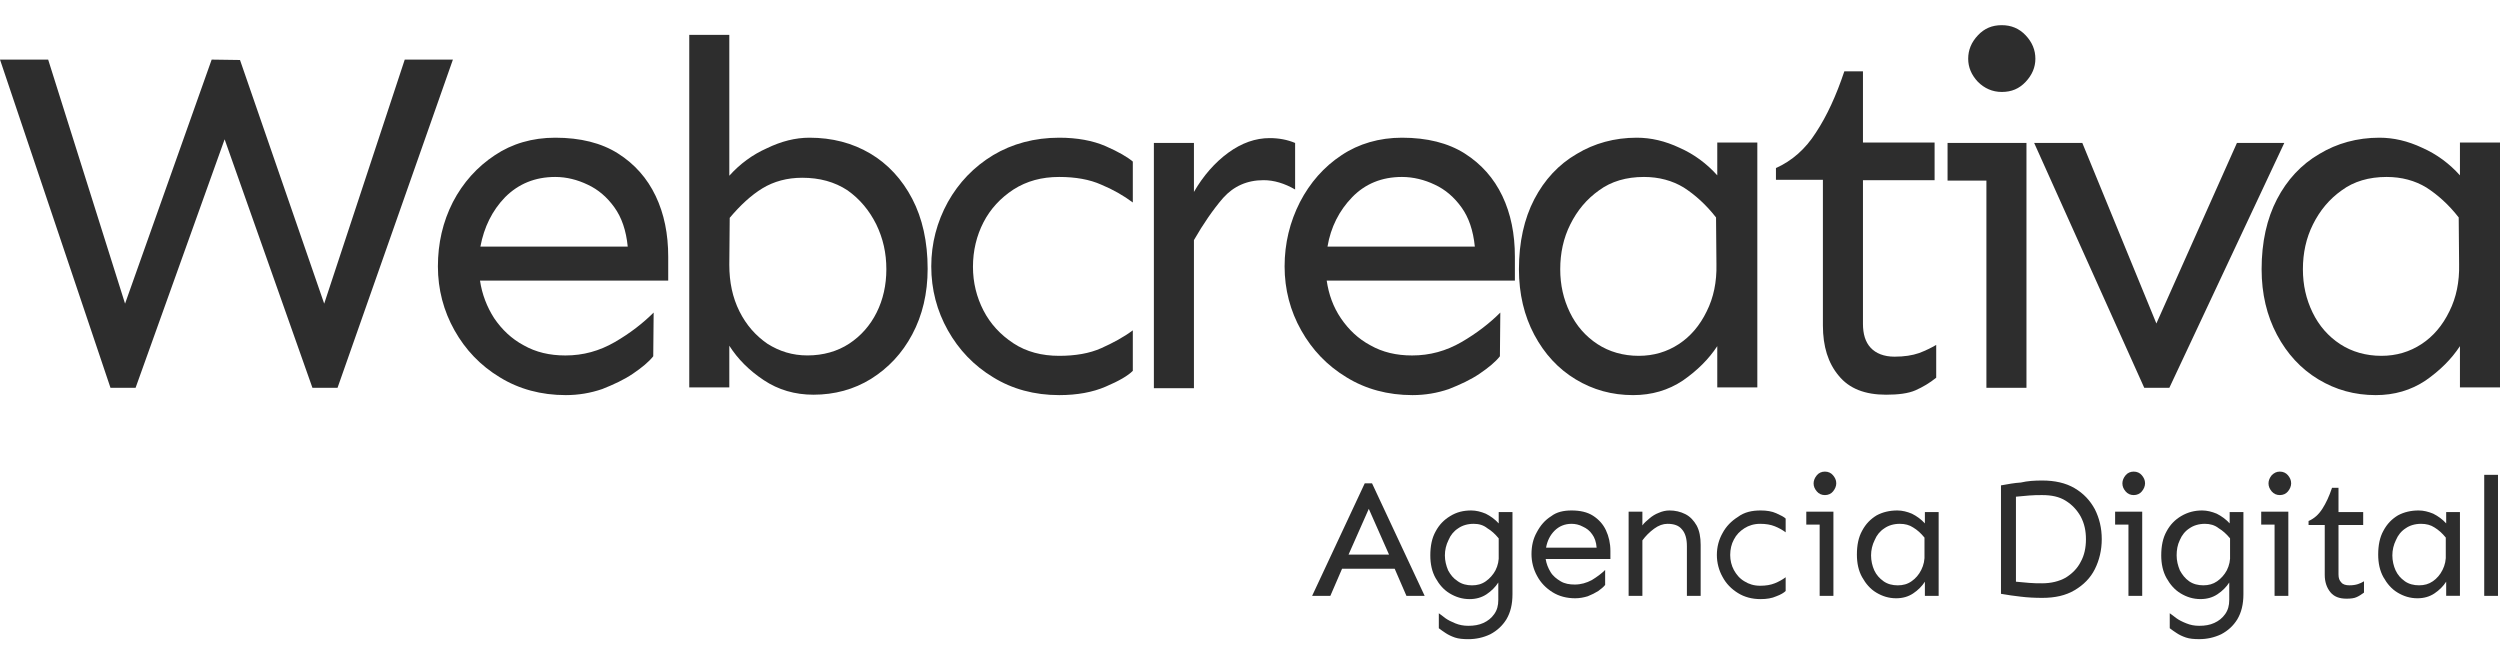 <svg width="87" height="23" viewBox="0 0 87 23" fill="none" xmlns="http://www.w3.org/2000/svg">
<path d="M15.761 2.074L11.746 13.496H10.873L7.817 4.848L4.718 13.496H3.845L0 2.074H1.676L4.352 10.567L7.366 2.074L8.352 2.088L11.282 10.567L14.085 2.074H15.761Z" fill="#2D2D2D"/>
<path d="M19.324 4.792C20.197 4.792 20.93 4.975 21.507 5.341C22.085 5.707 22.521 6.2 22.817 6.82C23.113 7.44 23.254 8.144 23.254 8.933V9.764H16.704C16.775 10.243 16.944 10.679 17.197 11.074C17.465 11.468 17.803 11.792 18.225 12.017C18.648 12.257 19.127 12.37 19.676 12.37C20.296 12.37 20.859 12.214 21.394 11.905C21.93 11.595 22.38 11.243 22.747 10.877L22.733 12.398C22.578 12.595 22.338 12.792 22.028 13.003C21.718 13.214 21.352 13.383 20.958 13.539C20.549 13.679 20.127 13.75 19.69 13.75C18.831 13.75 18.056 13.539 17.394 13.13C16.718 12.722 16.197 12.172 15.817 11.496C15.437 10.82 15.239 10.074 15.239 9.271C15.239 8.468 15.409 7.722 15.761 7.031C16.113 6.355 16.606 5.806 17.225 5.398C17.817 5.003 18.521 4.792 19.324 4.792ZM19.324 6.158C18.62 6.158 18.042 6.398 17.578 6.862C17.127 7.327 16.845 7.905 16.718 8.581H21.845C21.789 8.017 21.634 7.567 21.38 7.215C21.127 6.862 20.817 6.595 20.451 6.426C20.099 6.257 19.718 6.158 19.324 6.158Z" fill="#2D2D2D"/>
<path d="M28.169 4.792C28.958 4.792 29.662 4.975 30.282 5.341C30.901 5.707 31.394 6.243 31.746 6.919C32.099 7.595 32.282 8.412 32.282 9.355C32.282 10.214 32.099 10.975 31.746 11.637C31.394 12.299 30.915 12.806 30.31 13.186C29.718 13.552 29.042 13.736 28.31 13.736C27.662 13.736 27.084 13.566 26.577 13.228C26.07 12.89 25.676 12.496 25.38 12.031V13.482H23.986V1.214H25.38V6.116C25.746 5.707 26.183 5.383 26.69 5.158C27.183 4.919 27.676 4.792 28.169 4.792ZM27.915 6.186C27.394 6.186 26.93 6.313 26.535 6.552C26.141 6.792 25.761 7.144 25.394 7.581L25.38 9.214C25.38 9.82 25.493 10.355 25.732 10.834C25.972 11.313 26.296 11.679 26.704 11.961C27.127 12.228 27.577 12.369 28.099 12.369C28.648 12.369 29.141 12.228 29.549 11.961C29.958 11.693 30.282 11.327 30.507 10.876C30.732 10.426 30.845 9.919 30.845 9.369C30.845 8.806 30.732 8.299 30.493 7.806C30.253 7.327 29.93 6.933 29.493 6.623C29.042 6.327 28.521 6.186 27.915 6.186Z" fill="#2D2D2D"/>
<path d="M36.859 4.792C37.479 4.792 38.028 4.891 38.479 5.088C38.93 5.285 39.239 5.468 39.422 5.623V7.046C39.099 6.806 38.732 6.595 38.324 6.426C37.916 6.243 37.422 6.158 36.859 6.158C36.254 6.158 35.732 6.299 35.268 6.595C34.817 6.891 34.465 7.271 34.225 7.736C33.986 8.2 33.859 8.722 33.859 9.285C33.859 9.834 33.986 10.341 34.225 10.806C34.465 11.271 34.817 11.651 35.268 11.947C35.718 12.243 36.254 12.383 36.859 12.383C37.422 12.383 37.916 12.299 38.324 12.116C38.732 11.933 39.099 11.736 39.422 11.496V12.905C39.254 13.074 38.944 13.257 38.479 13.454C38.028 13.651 37.479 13.75 36.859 13.75C36 13.75 35.225 13.539 34.563 13.13C33.887 12.722 33.366 12.172 32.986 11.496C32.606 10.82 32.408 10.074 32.408 9.271C32.408 8.468 32.606 7.722 32.986 7.031C33.366 6.355 33.887 5.806 34.563 5.398C35.225 5.003 36 4.792 36.859 4.792Z" fill="#2D2D2D"/>
<path d="M41.549 4.975V6.679C41.873 6.116 42.282 5.651 42.746 5.313C43.211 4.975 43.69 4.806 44.183 4.806C44.507 4.806 44.803 4.862 45.07 4.975V6.594C44.704 6.383 44.338 6.27 43.972 6.27C43.394 6.27 42.929 6.482 42.563 6.89C42.211 7.299 41.873 7.792 41.549 8.355V13.51H40.155V4.975H41.549Z" fill="#2D2D2D"/>
<path d="M48.789 4.792C49.662 4.792 50.394 4.975 50.972 5.341C51.549 5.707 51.986 6.2 52.282 6.82C52.577 7.44 52.718 8.144 52.718 8.933V9.764H46.169C46.239 10.243 46.394 10.679 46.662 11.074C46.929 11.468 47.267 11.792 47.69 12.017C48.113 12.257 48.591 12.37 49.141 12.37C49.76 12.37 50.324 12.214 50.859 11.905C51.394 11.595 51.845 11.243 52.211 10.877L52.197 12.398C52.042 12.595 51.803 12.792 51.493 13.003C51.183 13.214 50.817 13.383 50.422 13.539C50.014 13.679 49.591 13.75 49.155 13.75C48.296 13.75 47.521 13.539 46.859 13.13C46.183 12.722 45.662 12.172 45.282 11.496C44.901 10.82 44.704 10.074 44.704 9.271C44.704 8.468 44.887 7.722 45.239 7.031C45.591 6.355 46.07 5.806 46.69 5.398C47.282 5.003 48 4.792 48.789 4.792ZM48.789 6.158C48.084 6.158 47.507 6.398 47.056 6.862C46.605 7.327 46.31 7.905 46.197 8.581H51.324C51.267 8.017 51.113 7.567 50.859 7.215C50.605 6.862 50.296 6.595 49.929 6.426C49.577 6.257 49.183 6.158 48.789 6.158Z" fill="#2D2D2D"/>
<path d="M56.958 4.792C57.451 4.792 57.944 4.905 58.451 5.144C58.958 5.369 59.394 5.693 59.761 6.102V4.961H61.155V13.482H59.761V12.046C59.465 12.496 59.07 12.891 58.563 13.243C58.056 13.581 57.479 13.75 56.831 13.75C56.099 13.75 55.437 13.567 54.831 13.2C54.225 12.834 53.746 12.313 53.394 11.651C53.042 10.989 52.859 10.229 52.859 9.369C52.859 8.426 53.042 7.609 53.394 6.933C53.746 6.257 54.239 5.722 54.873 5.355C55.479 4.989 56.183 4.792 56.958 4.792ZM57.211 6.158C56.592 6.158 56.07 6.313 55.648 6.623C55.211 6.933 54.887 7.327 54.648 7.806C54.408 8.285 54.296 8.806 54.296 9.369C54.296 9.919 54.408 10.412 54.634 10.877C54.859 11.341 55.183 11.707 55.592 11.975C56 12.243 56.493 12.383 57.028 12.383C57.549 12.383 58.014 12.243 58.422 11.975C58.831 11.707 59.155 11.327 59.394 10.834C59.634 10.355 59.746 9.806 59.732 9.2L59.718 7.567C59.366 7.116 58.986 6.778 58.592 6.524C58.197 6.285 57.732 6.158 57.211 6.158Z" fill="#2D2D2D"/>
<path d="M64.831 2.51V4.961H67.324V6.271H64.831V11.271C64.831 11.623 64.915 11.905 65.099 12.102C65.282 12.299 65.563 12.412 65.93 12.412C66.267 12.412 66.549 12.369 66.789 12.285C67.014 12.2 67.211 12.102 67.38 12.003V13.144C67.155 13.327 66.915 13.468 66.662 13.581C66.408 13.693 66.056 13.736 65.634 13.736C64.901 13.736 64.352 13.524 63.986 13.073C63.62 12.637 63.437 12.059 63.437 11.327V6.257H61.803V5.848C62.366 5.595 62.831 5.186 63.197 4.609C63.577 4.031 63.901 3.327 64.183 2.482H64.831V2.51Z" fill="#2D2D2D"/>
<path d="M70.521 4.975V13.496H69.127V6.285H67.775V4.975H70.521ZM69.662 0.876C69.986 0.876 70.268 0.989 70.493 1.229C70.718 1.468 70.831 1.736 70.831 2.045C70.831 2.341 70.718 2.609 70.493 2.848C70.268 3.088 70 3.2 69.662 3.2C69.338 3.2 69.056 3.074 68.831 2.848C68.606 2.609 68.493 2.341 68.493 2.045C68.493 1.736 68.606 1.468 68.831 1.229C69.056 0.989 69.324 0.876 69.662 0.876Z" fill="#2D2D2D"/>
<path d="M79.493 4.975L75.493 13.496H74.62L70.789 4.975H72.465L75.042 11.257L77.845 4.975H79.493Z" fill="#2D2D2D"/>
<path d="M82.803 4.792C83.296 4.792 83.789 4.905 84.296 5.144C84.803 5.369 85.239 5.693 85.606 6.102V4.961H87V13.482H85.606V12.046C85.31 12.496 84.915 12.891 84.408 13.243C83.901 13.581 83.324 13.75 82.676 13.75C81.944 13.75 81.282 13.567 80.676 13.2C80.07 12.834 79.591 12.313 79.239 11.651C78.887 10.989 78.704 10.229 78.704 9.369C78.704 8.426 78.887 7.609 79.239 6.933C79.591 6.257 80.084 5.722 80.718 5.355C81.324 4.989 82.028 4.792 82.803 4.792ZM83.056 6.158C82.436 6.158 81.915 6.313 81.493 6.623C81.056 6.933 80.732 7.327 80.493 7.806C80.253 8.285 80.141 8.806 80.141 9.369C80.141 9.919 80.253 10.412 80.479 10.877C80.704 11.341 81.028 11.707 81.436 11.975C81.845 12.243 82.338 12.383 82.873 12.383C83.394 12.383 83.859 12.243 84.267 11.975C84.676 11.707 85 11.327 85.239 10.834C85.479 10.355 85.591 9.806 85.577 9.2L85.563 7.567C85.211 7.116 84.831 6.778 84.436 6.524C84.042 6.285 83.577 6.158 83.056 6.158Z" fill="#2D2D2D"/>
<path d="M71.07 16.722C71.507 16.722 71.887 16.806 72.197 16.989C72.507 17.172 72.732 17.412 72.901 17.722C73.056 18.032 73.141 18.37 73.141 18.764C73.141 19.144 73.056 19.496 72.901 19.806C72.746 20.116 72.507 20.355 72.197 20.539C71.887 20.722 71.521 20.806 71.07 20.806C70.803 20.806 70.549 20.792 70.324 20.764C70.099 20.736 69.859 20.708 69.634 20.665V16.891C69.873 16.848 70.099 16.806 70.324 16.792C70.563 16.736 70.803 16.722 71.07 16.722ZM71.07 17.229C70.93 17.229 70.775 17.229 70.62 17.243C70.465 17.257 70.31 17.271 70.155 17.285V20.243C70.31 20.257 70.451 20.271 70.62 20.285C70.775 20.299 70.93 20.299 71.07 20.299C71.38 20.299 71.662 20.229 71.887 20.102C72.113 19.961 72.296 19.778 72.408 19.553C72.535 19.327 72.591 19.06 72.591 18.764C72.591 18.468 72.535 18.215 72.408 17.975C72.282 17.75 72.113 17.567 71.887 17.426C71.662 17.285 71.394 17.229 71.07 17.229Z" fill="#2D2D2D"/>
<path d="M74.549 17.82V20.736H74.07V18.257H73.606V17.806H74.549V17.82ZM74.253 16.412C74.366 16.412 74.465 16.454 74.535 16.538C74.606 16.623 74.648 16.707 74.648 16.82C74.648 16.919 74.606 17.017 74.535 17.102C74.465 17.186 74.366 17.229 74.253 17.229C74.141 17.229 74.042 17.186 73.972 17.102C73.901 17.017 73.859 16.933 73.859 16.82C73.859 16.721 73.901 16.623 73.972 16.538C74.042 16.454 74.141 16.412 74.253 16.412Z" fill="#2D2D2D"/>
<path d="M76.634 17.764C76.803 17.764 76.972 17.806 77.141 17.876C77.31 17.961 77.465 18.073 77.592 18.214V17.82H78.071V20.679C78.071 21.031 78 21.313 77.859 21.552C77.719 21.778 77.535 21.947 77.296 22.073C77.056 22.186 76.803 22.242 76.535 22.242C76.352 22.242 76.197 22.229 76.071 22.186C75.944 22.144 75.831 22.088 75.747 22.031C75.662 21.975 75.578 21.919 75.507 21.862V21.341C75.564 21.383 75.648 21.44 75.733 21.51C75.831 21.581 75.944 21.637 76.085 21.693C76.225 21.75 76.366 21.778 76.535 21.778C76.733 21.778 76.902 21.75 77.056 21.679C77.211 21.609 77.338 21.51 77.437 21.369C77.535 21.229 77.578 21.073 77.578 20.876V20.271C77.479 20.426 77.338 20.567 77.169 20.679C77 20.792 76.803 20.848 76.578 20.848C76.324 20.848 76.099 20.778 75.888 20.651C75.676 20.524 75.521 20.341 75.394 20.116C75.268 19.89 75.211 19.623 75.211 19.327C75.211 19.003 75.268 18.721 75.394 18.496C75.521 18.257 75.69 18.088 75.902 17.961C76.141 17.82 76.38 17.764 76.634 17.764ZM76.733 18.229C76.521 18.229 76.338 18.285 76.197 18.383C76.042 18.482 75.93 18.623 75.859 18.792C75.775 18.961 75.747 19.144 75.747 19.327C75.747 19.51 75.789 19.679 75.859 19.848C75.944 20.003 76.042 20.13 76.183 20.229C76.324 20.327 76.493 20.369 76.676 20.369C76.859 20.369 77.014 20.327 77.155 20.229C77.296 20.13 77.409 20.003 77.493 19.848C77.578 19.679 77.62 19.496 77.606 19.299V18.735C77.479 18.581 77.352 18.468 77.211 18.383C77.071 18.271 76.902 18.229 76.733 18.229Z" fill="#2D2D2D"/>
<path d="M79.634 17.82V20.736H79.155V18.257H78.69V17.806H79.634V17.82ZM79.338 16.412C79.451 16.412 79.549 16.454 79.62 16.538C79.69 16.623 79.732 16.707 79.732 16.82C79.732 16.919 79.69 17.017 79.62 17.102C79.549 17.186 79.451 17.229 79.338 17.229C79.225 17.229 79.127 17.186 79.056 17.102C78.986 17.017 78.944 16.933 78.944 16.82C78.944 16.721 78.986 16.623 79.056 16.538C79.141 16.454 79.225 16.412 79.338 16.412Z" fill="#2D2D2D"/>
<path d="M81.38 16.975V17.82H82.239V18.271H81.38V19.989C81.38 20.116 81.408 20.2 81.479 20.271C81.535 20.341 81.634 20.369 81.76 20.369C81.873 20.369 81.972 20.355 82.056 20.327C82.141 20.299 82.197 20.271 82.267 20.229V20.623C82.183 20.679 82.112 20.736 82.014 20.778C81.929 20.82 81.803 20.834 81.662 20.834C81.408 20.834 81.225 20.764 81.098 20.609C80.972 20.454 80.901 20.257 80.901 20.003V18.271H80.338V18.13C80.535 18.046 80.69 17.905 80.817 17.707C80.944 17.51 81.056 17.271 81.155 16.975H81.38Z" fill="#2D2D2D"/>
<path d="M84.169 17.764C84.338 17.764 84.507 17.806 84.676 17.876C84.845 17.961 85 18.073 85.127 18.214V17.82H85.606V20.735H85.127V20.242C85.028 20.398 84.888 20.538 84.719 20.651C84.549 20.764 84.352 20.82 84.127 20.82C83.873 20.82 83.648 20.75 83.437 20.623C83.225 20.496 83.071 20.313 82.944 20.088C82.817 19.862 82.761 19.595 82.761 19.299C82.761 18.975 82.817 18.693 82.944 18.468C83.071 18.229 83.24 18.059 83.451 17.933C83.662 17.82 83.902 17.764 84.169 17.764ZM84.254 18.229C84.042 18.229 83.859 18.285 83.719 18.383C83.564 18.482 83.451 18.623 83.38 18.792C83.296 18.961 83.254 19.144 83.254 19.327C83.254 19.51 83.296 19.693 83.366 19.848C83.437 20.003 83.549 20.13 83.69 20.229C83.831 20.327 84 20.369 84.183 20.369C84.366 20.369 84.521 20.327 84.662 20.229C84.803 20.13 84.916 20.003 85 19.834C85.085 19.665 85.127 19.482 85.113 19.271V18.707C84.986 18.552 84.859 18.44 84.719 18.355C84.592 18.271 84.437 18.229 84.254 18.229Z" fill="#2D2D2D"/>
<path d="M86.93 16.524V20.736H86.451V16.524H86.93Z" fill="#2D2D2D"/>
<path d="M63.803 17.821V20.736H63.324V18.257H62.859V17.806H63.803V17.821ZM63.507 16.412C63.62 16.412 63.718 16.454 63.789 16.539C63.859 16.623 63.902 16.708 63.902 16.821C63.902 16.919 63.859 17.018 63.789 17.102C63.718 17.187 63.62 17.229 63.507 17.229C63.395 17.229 63.296 17.187 63.226 17.102C63.155 17.018 63.113 16.933 63.113 16.821C63.113 16.722 63.155 16.623 63.226 16.539C63.296 16.454 63.395 16.412 63.507 16.412Z" fill="#2D2D2D"/>
<path d="M66.028 17.764C66.197 17.764 66.366 17.806 66.535 17.877C66.704 17.961 66.859 18.074 66.986 18.215V17.82H67.465V20.736H66.986V20.243C66.888 20.398 66.747 20.539 66.578 20.651C66.409 20.764 66.211 20.82 65.986 20.82C65.733 20.82 65.507 20.75 65.296 20.623C65.085 20.497 64.93 20.314 64.803 20.088C64.676 19.863 64.62 19.595 64.62 19.299C64.62 18.975 64.676 18.694 64.803 18.468C64.93 18.229 65.099 18.06 65.31 17.933C65.521 17.82 65.761 17.764 66.028 17.764ZM66.113 18.229C65.902 18.229 65.719 18.285 65.578 18.384C65.423 18.483 65.31 18.623 65.24 18.792C65.155 18.961 65.113 19.144 65.113 19.328C65.113 19.511 65.155 19.694 65.225 19.849C65.296 20.004 65.409 20.13 65.549 20.229C65.69 20.328 65.859 20.37 66.042 20.37C66.225 20.37 66.38 20.328 66.521 20.229C66.662 20.13 66.775 20.004 66.859 19.835C66.944 19.666 66.986 19.483 66.972 19.271V18.708C66.845 18.553 66.719 18.44 66.578 18.356C66.451 18.271 66.296 18.229 66.113 18.229Z" fill="#2D2D2D"/>
<path d="M47.747 16.82L49.578 20.736H48.944L48.535 19.792H46.704L46.296 20.736H45.662L47.493 16.82H47.747ZM47.634 17.708L46.93 19.299H48.338L47.634 17.708Z" fill="#2D2D2D"/>
<path d="M51.197 17.764C51.367 17.764 51.535 17.806 51.705 17.877C51.873 17.961 52.028 18.074 52.155 18.215V17.82H52.634V20.68C52.634 21.032 52.564 21.314 52.423 21.553C52.282 21.778 52.099 21.947 51.859 22.074C51.62 22.187 51.367 22.243 51.099 22.243C50.916 22.243 50.761 22.229 50.634 22.187C50.507 22.144 50.395 22.088 50.31 22.032C50.226 21.975 50.141 21.919 50.071 21.863V21.342C50.127 21.384 50.212 21.44 50.296 21.511C50.395 21.581 50.507 21.637 50.648 21.694C50.789 21.75 50.93 21.778 51.099 21.778C51.296 21.778 51.465 21.75 51.62 21.68C51.775 21.609 51.902 21.511 52 21.37C52.099 21.229 52.141 21.074 52.141 20.877V20.271C52.042 20.426 51.902 20.567 51.733 20.68C51.564 20.792 51.367 20.849 51.141 20.849C50.888 20.849 50.662 20.778 50.451 20.651C50.24 20.525 50.085 20.342 49.958 20.116C49.831 19.891 49.775 19.623 49.775 19.328C49.775 19.004 49.831 18.722 49.958 18.497C50.085 18.257 50.254 18.088 50.465 17.961C50.69 17.82 50.93 17.764 51.197 17.764ZM51.282 18.229C51.071 18.229 50.888 18.285 50.747 18.384C50.592 18.483 50.479 18.623 50.409 18.792C50.324 18.961 50.282 19.144 50.282 19.328C50.282 19.511 50.324 19.68 50.395 19.849C50.479 20.004 50.578 20.13 50.733 20.229C50.873 20.328 51.042 20.37 51.226 20.37C51.409 20.37 51.564 20.328 51.705 20.229C51.845 20.13 51.958 20.004 52.042 19.849C52.127 19.68 52.169 19.497 52.155 19.299V18.736C52.028 18.581 51.902 18.468 51.761 18.384C51.62 18.271 51.465 18.229 51.282 18.229Z" fill="#2D2D2D"/>
<path d="M54.69 17.764C54.986 17.764 55.24 17.82 55.437 17.947C55.634 18.074 55.789 18.243 55.887 18.454C55.986 18.666 56.042 18.905 56.042 19.173V19.454H53.789C53.817 19.623 53.873 19.764 53.958 19.905C54.042 20.046 54.169 20.144 54.31 20.229C54.451 20.314 54.62 20.342 54.803 20.342C55.014 20.342 55.211 20.285 55.395 20.187C55.578 20.074 55.733 19.961 55.859 19.835V20.356C55.803 20.426 55.718 20.497 55.62 20.567C55.507 20.637 55.395 20.694 55.254 20.75C55.113 20.792 54.972 20.82 54.817 20.82C54.521 20.82 54.254 20.75 54.028 20.609C53.803 20.468 53.62 20.285 53.493 20.046C53.366 19.82 53.296 19.553 53.296 19.285C53.296 19.004 53.352 18.75 53.479 18.525C53.606 18.285 53.761 18.102 53.986 17.961C54.169 17.82 54.409 17.764 54.69 17.764ZM54.69 18.229C54.451 18.229 54.254 18.314 54.099 18.468C53.944 18.623 53.845 18.82 53.803 19.06H55.563C55.549 18.863 55.493 18.708 55.409 18.595C55.324 18.468 55.211 18.384 55.085 18.328C54.958 18.257 54.817 18.229 54.69 18.229Z" fill="#2D2D2D"/>
<path d="M57.155 17.82V18.285C57.212 18.201 57.296 18.13 57.395 18.046C57.493 17.961 57.606 17.891 57.718 17.849C57.845 17.792 57.972 17.764 58.099 17.764C58.296 17.764 58.479 17.806 58.648 17.891C58.817 17.975 58.944 18.116 59.042 18.285C59.141 18.468 59.183 18.694 59.183 18.961V20.736H58.704V19.004C58.704 18.75 58.648 18.553 58.535 18.426C58.423 18.285 58.254 18.229 58.028 18.229C57.873 18.229 57.718 18.285 57.564 18.398C57.409 18.511 57.268 18.651 57.155 18.806V20.736H56.676V17.806H57.155V17.82Z" fill="#2D2D2D"/>
<path d="M61.268 17.764C61.479 17.764 61.662 17.792 61.817 17.863C61.972 17.933 62.085 17.989 62.141 18.046V18.525C62.028 18.44 61.901 18.37 61.761 18.314C61.62 18.257 61.451 18.229 61.254 18.229C61.042 18.229 60.859 18.285 60.704 18.384C60.549 18.483 60.423 18.609 60.338 18.778C60.254 18.933 60.211 19.116 60.211 19.314C60.211 19.497 60.254 19.68 60.338 19.835C60.423 19.989 60.535 20.13 60.704 20.229C60.859 20.328 61.042 20.384 61.254 20.384C61.451 20.384 61.62 20.356 61.761 20.299C61.901 20.243 62.028 20.173 62.141 20.088V20.567C62.085 20.623 61.972 20.694 61.817 20.75C61.662 20.82 61.479 20.849 61.268 20.849C60.972 20.849 60.704 20.778 60.479 20.637C60.254 20.497 60.071 20.314 59.944 20.074C59.817 19.849 59.747 19.581 59.747 19.314C59.747 19.032 59.817 18.778 59.944 18.553C60.071 18.314 60.254 18.13 60.479 17.989C60.704 17.82 60.972 17.764 61.268 17.764Z" fill="#2D2D2D"/>
</svg>
